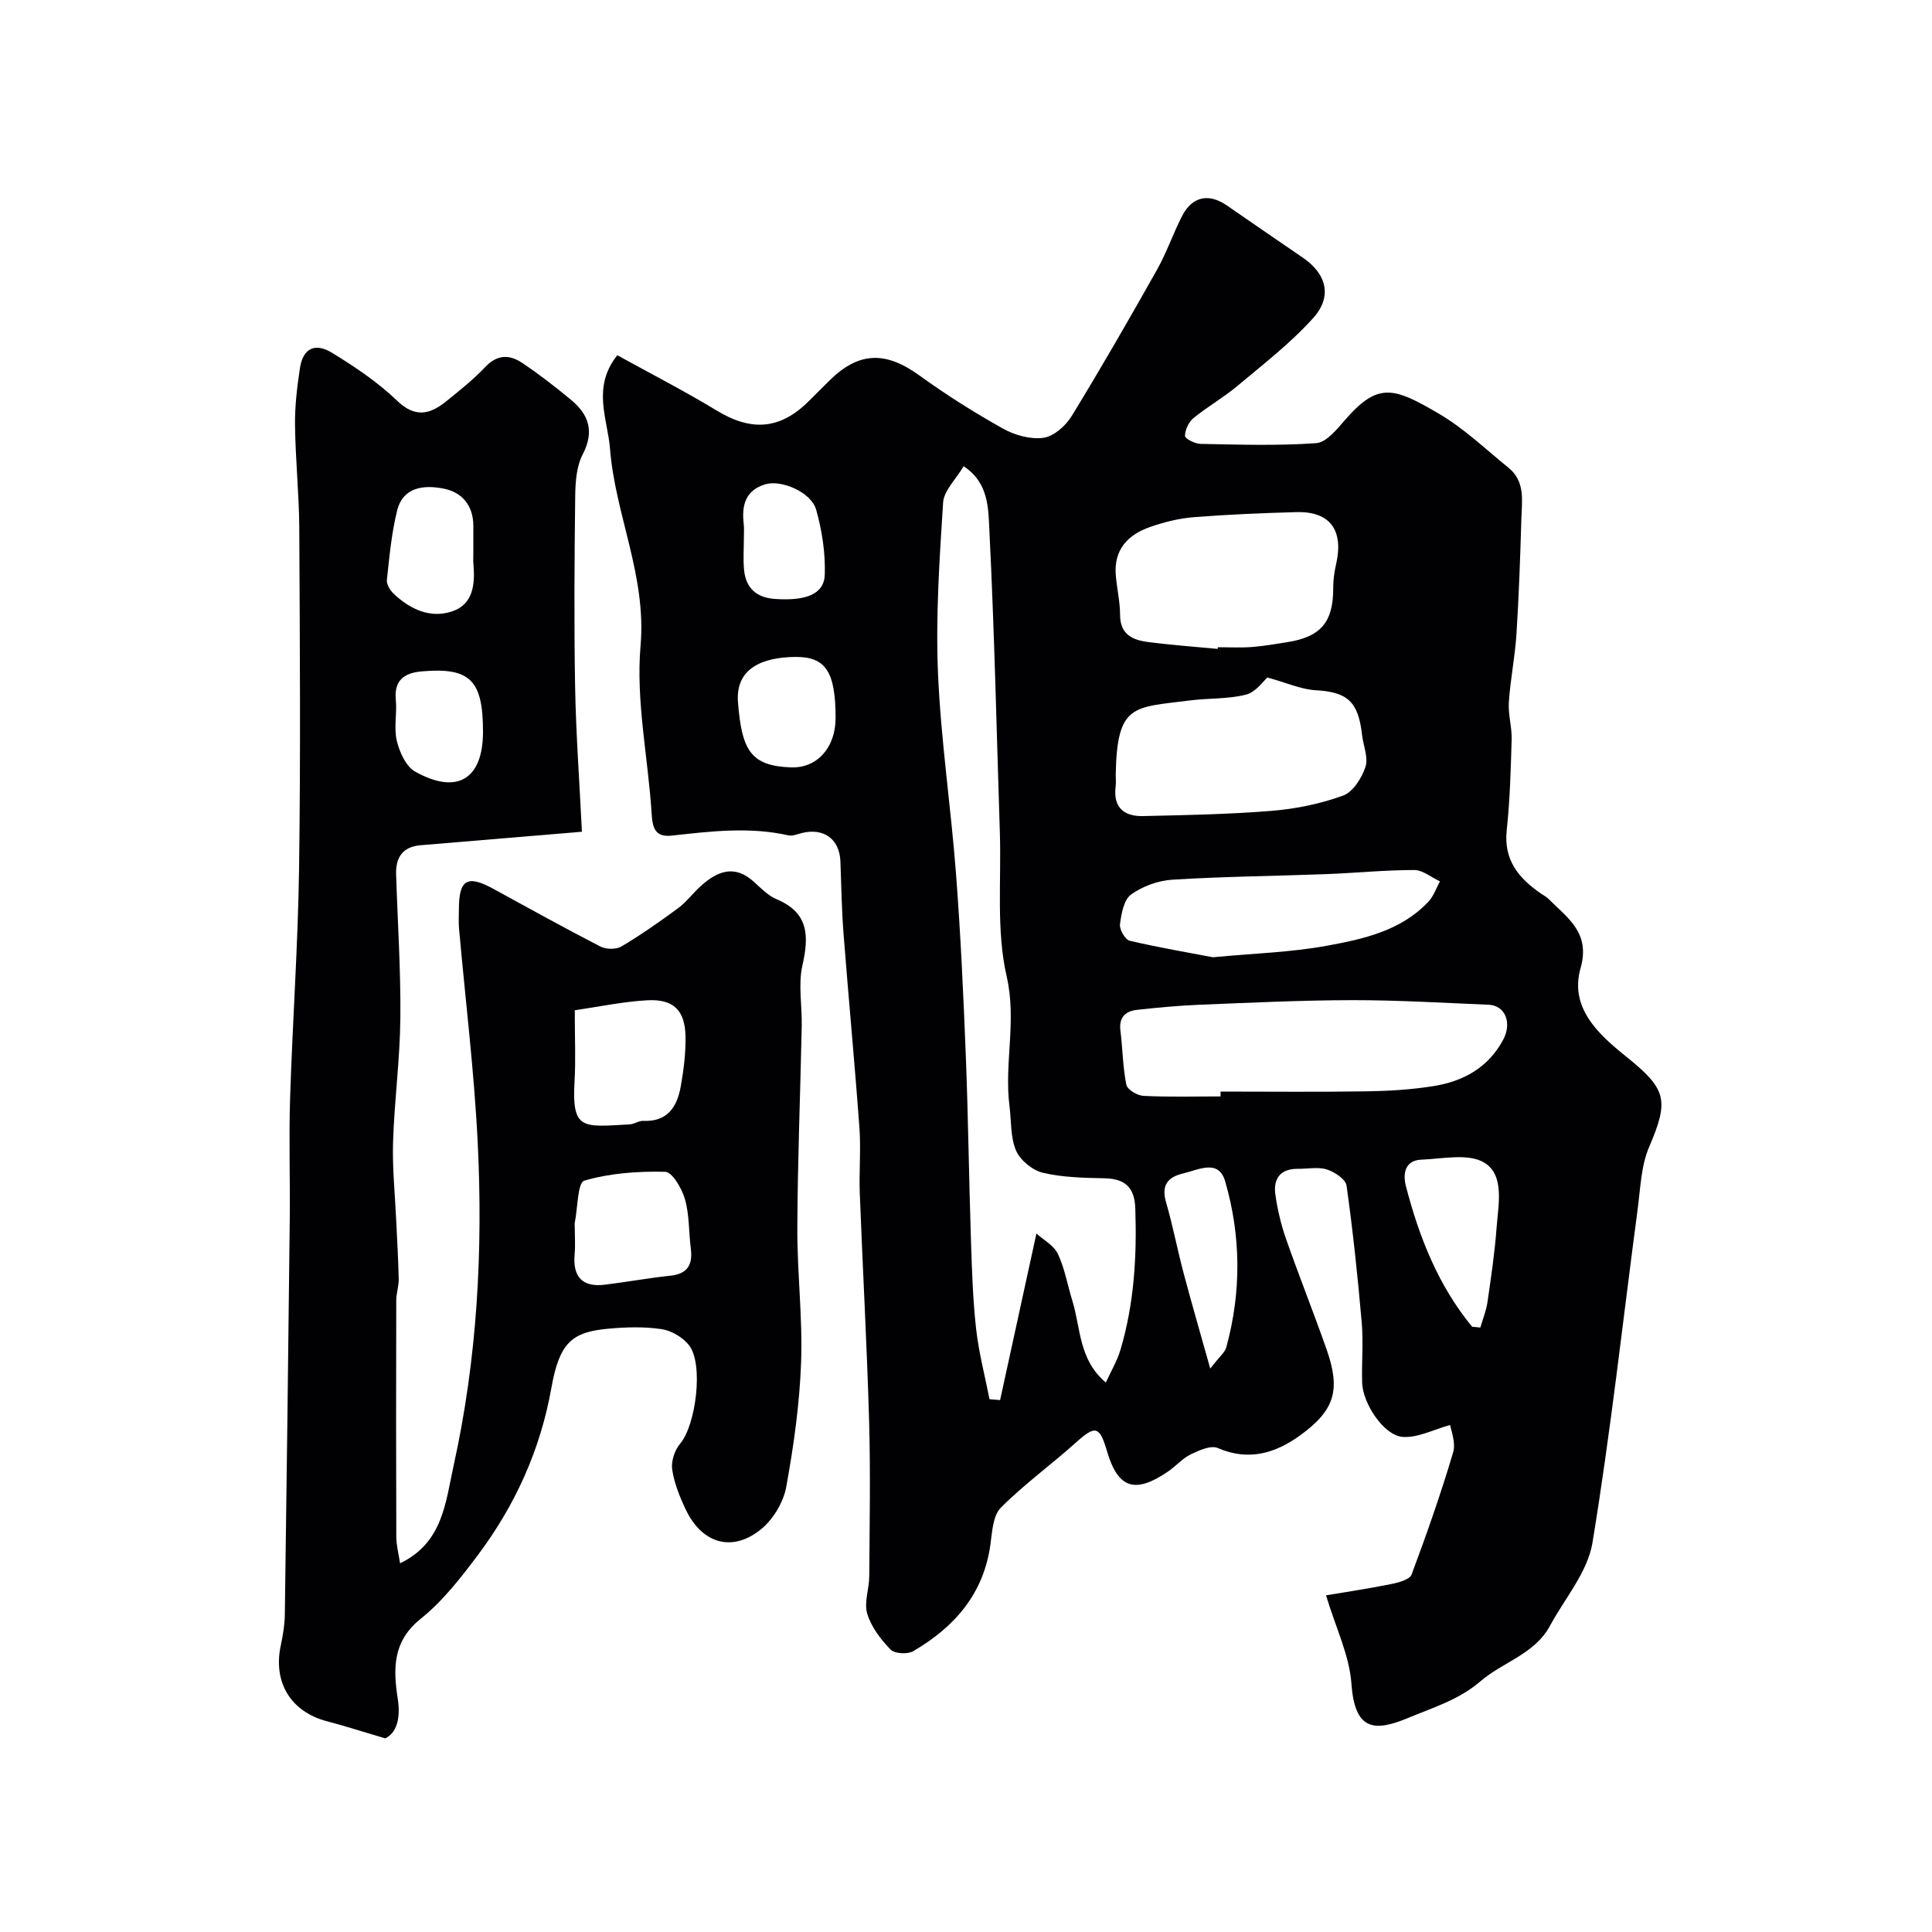 <svg enable-background="new 0 0 400 400" viewBox="0 0 400 400" xmlns="http://www.w3.org/2000/svg"><path d="m274.54 330.3c4.43-.75 9.04-1.43 13.59-2.36 1.49-.3 3.75-.92 4.13-1.96 3.11-8.33 6.06-16.74 8.59-25.26.62-2.08-.48-4.67-.61-5.69-3.48.95-6.77 2.72-9.88 2.46-3.88-.33-8.2-6.91-8.34-11.18-.13-4.16.27-8.36-.09-12.49-.82-9.47-1.82-18.94-3.14-28.35-.19-1.32-2.46-2.83-4.06-3.34-1.81-.58-3.96-.12-5.96-.14-3.7-.05-5.2 2.04-4.71 5.4.44 3.04 1.15 6.1 2.16 9 2.68 7.66 5.69 15.2 8.39 22.85 2.98 8.45 1.83 12.66-5.38 17.9-5.1 3.71-10.68 5.45-17.1 2.66-1.43-.62-3.88.47-5.6 1.31-1.73.84-3.07 2.44-4.68 3.54-6.87 4.7-10.39 3.52-12.65-4.17-1.55-5.3-2.42-5.43-6.45-1.81-5.1 4.59-10.72 8.63-15.54 13.48-1.63 1.64-1.79 4.97-2.15 7.6-1.4 10.25-7.45 17.12-15.97 22.1-1.17.69-3.87.55-4.7-.32-2.04-2.11-4.02-4.69-4.84-7.43-.7-2.33.41-5.15.42-7.76.07-10.7.27-21.4-.03-32.09-.45-15.71-1.32-31.4-1.93-47.1-.17-4.53.25-9.09-.07-13.59-.98-13.45-2.26-26.87-3.3-40.32-.38-4.94-.46-9.91-.64-14.87-.17-4.6-3.37-7-7.91-5.92-.95.23-1.99.7-2.87.5-8.04-1.81-16.06-.84-24.08.05-3.42.38-4.03-1.44-4.22-4.48-.73-11.64-3.3-23.39-2.3-34.84 1.26-14.48-5.27-27.14-6.33-40.83-.47-6.05-3.81-12.65 1.52-19.3 6.85 3.78 13.89 7.39 20.63 11.48 7.13 4.32 13.07 3.92 19-1.97 1.42-1.41 2.83-2.82 4.25-4.23 6.09-6.05 11.66-6.16 18.64-1.11 5.54 4.01 11.36 7.68 17.33 11.02 2.44 1.37 5.7 2.27 8.38 1.9 2.14-.3 4.59-2.47 5.82-4.47 6.11-9.98 11.95-20.13 17.69-30.33 1.99-3.54 3.31-7.45 5.17-11.08 2.1-4.12 5.56-4.82 9.32-2.2 5.22 3.63 10.48 7.2 15.72 10.8 4.88 3.34 6.15 8.01 2.12 12.49-4.68 5.2-10.33 9.56-15.72 14.08-2.86 2.4-6.18 4.27-9.07 6.64-.99.81-1.73 2.42-1.75 3.68-.01.56 2.05 1.63 3.18 1.65 8 .15 16.02.42 23.98-.15 2.11-.15 4.29-2.86 5.97-4.8 6.88-7.93 10.12-6.76 19.52-1.25 5.18 3.04 9.62 7.34 14.34 11.15 3.5 2.83 2.76 6.86 2.65 10.6-.23 7.94-.51 15.87-1.01 23.8-.3 4.73-1.27 9.41-1.58 14.14-.17 2.55.65 5.15.58 7.71-.18 6.27-.35 12.56-1.02 18.79-.66 6.19 2.49 9.94 7.08 13.11.54.37 1.14.67 1.6 1.13 3.91 3.95 8.7 6.95 6.61 14.32-2.34 8.23 3.76 13.73 9.34 18.22 8.4 6.76 9.08 8.97 4.87 18.76-1.69 3.92-1.81 8.56-2.39 12.91-3.06 23.04-5.59 46.16-9.36 69.08-1 6.06-5.73 11.51-8.81 17.21-3.17 5.85-9.74 7.47-14.35 11.44-4.5 3.88-9.86 5.46-15 7.61-7.13 2.98-11.07 2.53-11.75-7.17-.43-5.82-3.22-11.46-5.25-18.21zm-45.59-44.06c1.1-2.41 2.35-4.49 3.02-6.75 2.85-9.57 3.42-19.38 3.08-29.31-.15-4.35-2.12-6.14-6.38-6.23-4.27-.09-8.64-.17-12.75-1.14-2.15-.51-4.67-2.57-5.55-4.58-1.19-2.73-.97-6.08-1.36-9.17-1.14-8.91 1.53-17.67-.59-26.9-2.18-9.53-1.09-19.81-1.41-29.76-.67-20.87-1.13-41.75-2.17-62.6-.22-4.47-.11-9.86-5.33-13.27-1.63 2.75-4.09 5.06-4.25 7.51-.75 11.74-1.55 23.54-1.06 35.27.59 13.92 2.68 27.77 3.74 41.68.95 12.51 1.53 25.06 2.02 37.6.5 12.76.65 25.54 1.07 38.3.2 6.11.39 12.23 1.07 18.29.55 4.88 1.82 9.68 2.77 14.51l2.19.18c2.43-11.15 4.86-22.3 7.52-34.48 1.39 1.27 3.58 2.42 4.44 4.22 1.44 3.03 2 6.48 3.01 9.73 1.73 5.64 1.3 12.16 6.92 16.9zm23.76-59.24c0-.33-.01-.66-.01-1 10.08 0 20.17.11 30.25-.05 4.59-.07 9.23-.35 13.76-1.07 6.2-.98 11.4-3.79 14.52-9.64 1.84-3.45.43-7.08-3.03-7.22-9.41-.39-18.83-.96-28.24-.95-10.58.02-21.16.53-31.74.96-4.26.17-8.52.58-12.77 1.04-2.42.26-3.82 1.53-3.48 4.29.46 3.74.49 7.56 1.23 11.23.2 1 2.27 2.24 3.54 2.3 5.31.26 10.64.11 15.97.11zm9.69-86.73c-.79.67-2.37 3.02-4.41 3.54-3.76.96-7.82.71-11.72 1.22-11.6 1.49-15 .61-15.27 15.31-.01.83.09 1.67-.02 2.49-.54 4.3 1.69 6.22 5.65 6.13 8.92-.21 17.85-.36 26.73-1.09 4.98-.41 10.03-1.45 14.71-3.15 2.05-.75 3.88-3.64 4.63-5.94.64-1.94-.46-4.43-.71-6.68-.77-6.9-3.08-8.84-9.65-9.2-2.99-.18-5.92-1.53-9.94-2.63zm-10.29-5.92c.01-.12.02-.23.04-.35 2.33 0 4.67.13 6.99-.04 2.44-.18 4.86-.62 7.28-.99 7.08-1.09 9.65-4.19 9.61-11.32-.01-1.62.24-3.27.6-4.86 1.6-7.03-1.27-10.95-8.21-10.76-7.1.19-14.2.49-21.28 1.05-3.04.24-6.11 1.01-9.01 2.02-4.59 1.59-7.55 4.68-7.12 9.96.22 2.76.89 5.51.89 8.26.01 4.16 2.74 5.23 5.96 5.63 4.75.6 9.51.95 14.25 1.4zm-.99 63.84c8.53-.81 16.13-1.02 23.52-2.37 7.62-1.39 15.43-3.09 21.11-9.15 1.07-1.14 1.6-2.78 2.38-4.19-1.78-.83-3.56-2.35-5.35-2.35-6.09 0-12.17.62-18.26.85-10.6.4-21.21.49-31.78 1.15-2.95.18-6.18 1.35-8.56 3.07-1.51 1.09-2.02 3.99-2.3 6.17-.14 1.08 1.07 3.17 2.01 3.4 6.01 1.41 12.11 2.44 17.23 3.42zm53.67 76.5c.57.05 1.14.11 1.7.16.5-1.74 1.21-3.45 1.47-5.23.75-5.16 1.52-10.33 1.9-15.53.35-4.71 1.69-10.77-2.53-13.36-3.27-2.01-8.66-.81-13.09-.63-3.35.14-3.82 2.9-3.18 5.4 2.74 10.61 6.71 20.66 13.73 29.19zm-54.22 8.66c1.87-2.44 3.03-3.32 3.33-4.44 3.13-11.45 3.04-23-.24-34.32-1.36-4.68-5.45-2.41-8.64-1.66-3.36.79-4.62 2.52-3.58 6.07 1.4 4.81 2.33 9.76 3.62 14.61 1.63 6.16 3.42 12.28 5.51 19.74zm-77.57-134.69c0-9.53-2.03-12.69-8.28-12.65-6.82.05-12.47 2.33-11.93 9.35.78 10.06 2.68 13.22 11 13.52 5.36.19 9.21-4.08 9.21-10.22zm-18.99-37.18c0 2.16-.17 4.34.04 6.49.36 3.82 2.6 5.79 6.45 6.04 6.4.43 10.13-1 10.26-5.04.15-4.47-.57-9.11-1.78-13.44-1.02-3.62-7.2-6.27-10.54-5.26-4.14 1.25-4.91 4.4-4.46 8.21.12.99.02 2 .03 3z" fill="#010103"/><path d="m120.48 172.2c-11.87.99-22.66 1.89-33.44 2.8-3.66.31-5.13 2.52-5.03 5.98.31 9.93.98 19.87.88 29.79-.08 8.55-1.24 17.09-1.51 25.65-.17 5.39.4 10.81.65 16.22.18 4.06.44 8.13.52 12.19.03 1.46-.51 2.92-.51 4.39-.04 16.33-.05 32.66.01 49 .01 1.74.49 3.49.78 5.44 8.89-4.24 9.42-12.68 11.09-20.24 4.87-22.05 6.1-44.46 4.98-66.94-.73-14.76-2.55-29.47-3.86-44.21-.12-1.32-.03-2.67-.03-4 0-6.2 1.73-7.2 7.16-4.23 7.35 4.02 14.68 8.09 22.12 11.92 1.18.61 3.27.65 4.38-.01 4.05-2.41 7.94-5.13 11.74-7.93 1.72-1.27 3.03-3.09 4.64-4.54 3.44-3.12 7.03-4.59 11.08-.87 1.44 1.32 2.92 2.83 4.67 3.57 6.66 2.8 6.71 7.59 5.33 13.71-.9 3.99-.05 8.35-.14 12.54-.29 13.94-.85 27.87-.91 41.8-.04 9.27 1.11 18.55.78 27.8-.31 8.65-1.53 17.31-3.08 25.83-.57 3.12-2.63 6.59-5.07 8.63-5.99 5-12.36 3.18-15.75-3.99-1.24-2.62-2.37-5.42-2.79-8.25-.25-1.7.51-4.02 1.65-5.36 3.26-3.84 4.9-16.51 1.82-20.39-1.29-1.63-3.64-3.02-5.69-3.32-3.59-.53-7.33-.42-10.97-.09-7.62.68-10.15 2.89-11.83 12.3-2.29 12.84-7.49 24.26-15.2 34.56-3.55 4.73-7.3 9.56-11.87 13.22-5.85 4.69-5.67 10.41-4.73 16.53.68 4.45-.43 7.18-2.59 8.21-5.09-1.5-8.53-2.62-12.02-3.53-7.54-1.96-11.26-8.06-9.6-15.76.44-2.07.8-4.2.83-6.31.38-27.27.72-54.53 1.02-81.8.09-8.37-.2-16.74.07-25.1.5-15.87 1.64-31.73 1.86-47.61.33-23.49.16-47 .04-70.49-.04-7.1-.8-14.2-.88-21.31-.05-3.93.43-7.89 1.02-11.78.62-4.07 3.08-5.38 6.71-3.14 4.71 2.9 9.42 6.05 13.38 9.86 3.76 3.62 6.8 2.88 10.17.17 2.82-2.27 5.68-4.56 8.16-7.18 2.44-2.57 4.99-2.52 7.52-.84 3.53 2.35 6.9 4.98 10.17 7.68 3.71 3.06 4.9 6.56 2.43 11.31-1.29 2.48-1.51 5.71-1.55 8.62-.16 13.16-.25 26.33-.02 39.5.18 9.72.89 19.45 1.41 30zm-1.48 36.96c0 5.96.21 10.29-.04 14.6-.6 10.3 1.6 9.57 11.41 9.03.95-.05 1.88-.77 2.8-.73 5.08.24 7.03-2.96 7.78-7.17.6-3.36 1.03-6.82.98-10.22-.08-5.51-2.49-7.89-7.97-7.57-4.96.28-9.87 1.32-14.96 2.06zm0 45.01c0 1.83.14 3.66-.03 5.47-.42 4.69 1.56 6.93 6.31 6.34 4.51-.56 8.99-1.38 13.51-1.86 3.62-.38 4.66-2.34 4.23-5.66-.43-3.4-.28-6.94-1.21-10.18-.62-2.19-2.62-5.63-4.08-5.67-5.61-.14-11.42.27-16.76 1.83-1.39.4-1.36 5.69-1.97 8.73-.05.32 0 .67 0 1zm-21-139.85c0-1.82.01-3.64 0-5.47-.02-4.22-2.35-6.96-6.21-7.7-3.99-.77-8.33-.37-9.56 4.53-1.17 4.69-1.61 9.57-2.13 14.39-.1.92.69 2.19 1.45 2.9 3.39 3.19 7.55 5.12 12.05 3.61 4.43-1.48 4.76-5.68 4.42-9.79-.08-.81-.02-1.65-.02-2.47zm2 37.18c0-10.7-2.69-13.36-12.63-12.5-3.63.31-5.83 1.78-5.42 5.95.27 2.81-.44 5.78.21 8.45.56 2.33 1.89 5.29 3.79 6.35 8.7 4.88 14.05 1.56 14.05-8.25z" fill="#010103"/></svg>